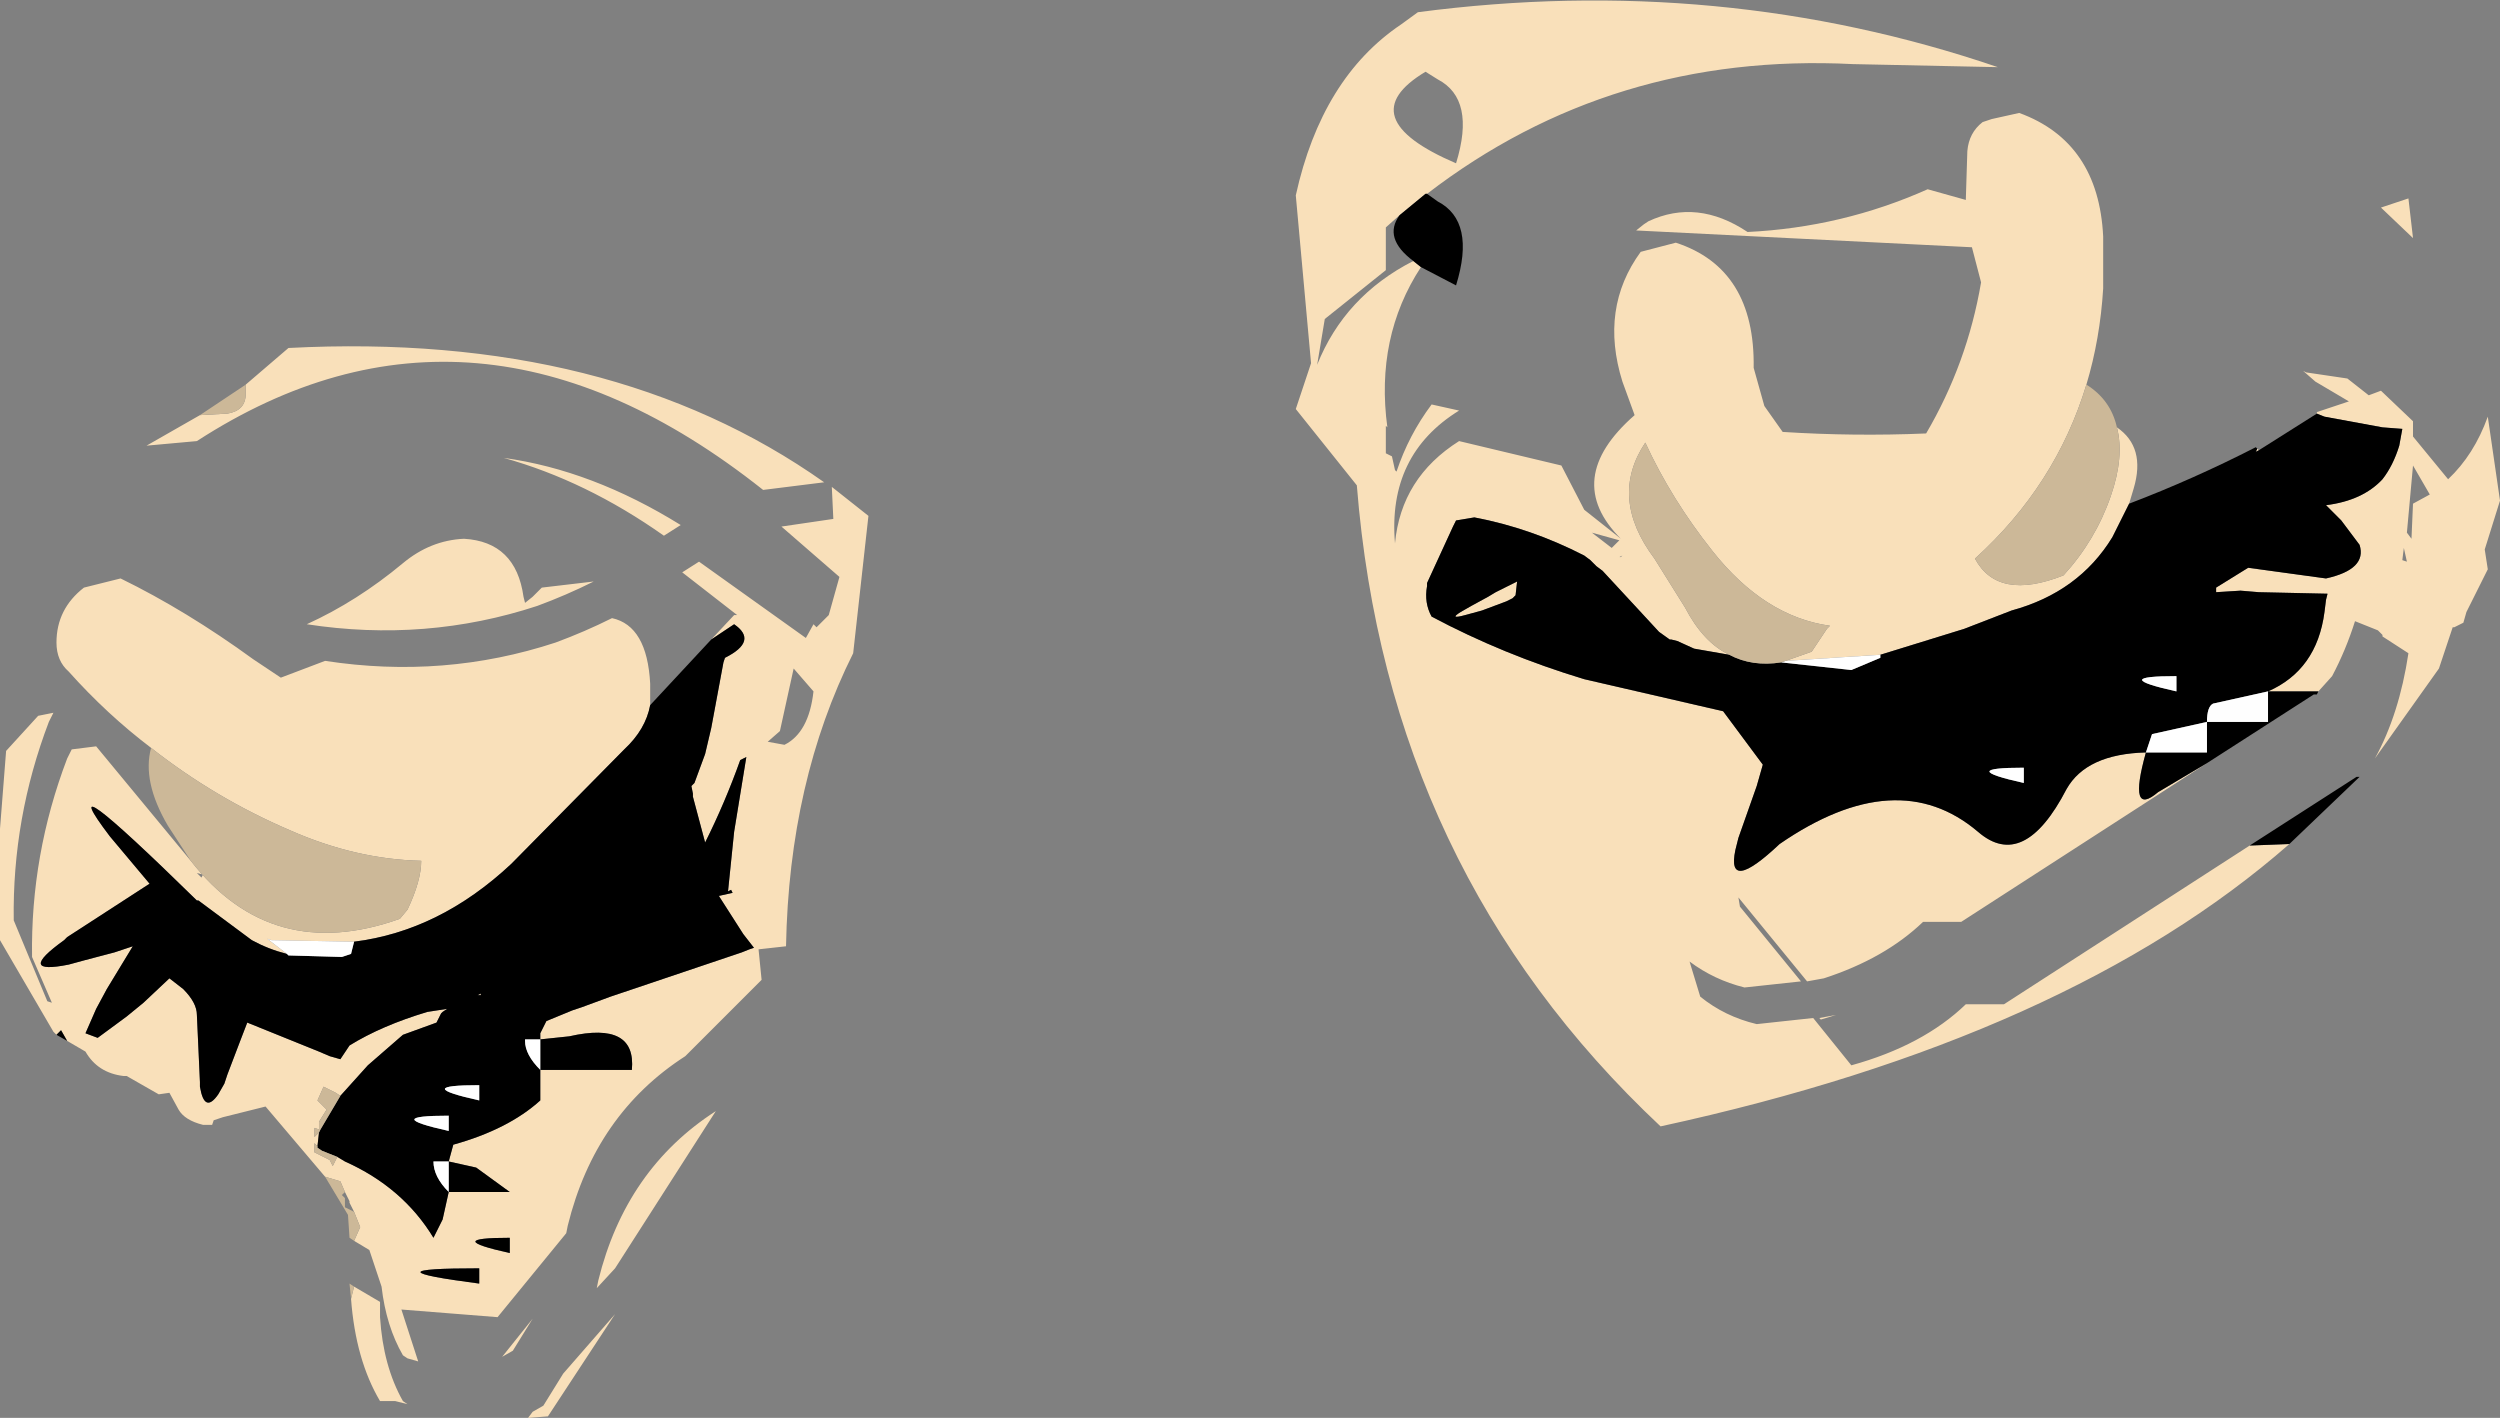 <?xml version="1.0" encoding="UTF-8" standalone="no"?>
<svg xmlns:xlink="http://www.w3.org/1999/xlink" height="46.45px" width="81.9px" xmlns="http://www.w3.org/2000/svg">
  <rect width="100%" height="100%" fill="#808080" stroke="none"/>
  <g transform="matrix(1.0, 0.0, 0.0, 1.0, 81.4, 75.9)">
    <path d="M-5.5 -62.35 L-5.5 -62.4 -4.45 -62.75 -5.55 -63.4 -5.95 -63.75 -5.85 -63.7 -4.5 -63.5 -3.8 -62.95 -3.4 -63.1 -2.35 -62.1 -2.35 -61.6 -1.2 -60.2 Q-0.35 -61.0 0.1 -62.25 L0.5 -59.5 0.0 -57.9 0.1 -57.25 -0.6 -55.85 -0.7 -55.5 -1.0 -55.35 -1.05 -55.35 -1.5 -54.0 -3.6 -51.05 Q-2.8 -52.5 -2.5 -54.5 L-3.35 -55.05 -3.35 -55.1 -3.5 -55.25 -4.25 -55.55 Q-4.55 -54.6 -5.0 -53.75 L-5.45 -53.25 -7.1 -53.25 Q-5.5 -53.95 -5.25 -55.85 L-5.2 -56.25 -5.15 -56.45 -7.4 -56.5 -8.0 -56.55 -8.8 -56.5 -8.8 -56.65 -7.75 -57.3 -5.2 -56.95 Q-3.85 -57.25 -4.1 -58.05 L-4.7 -58.85 -5.2 -59.35 Q-4.0 -59.5 -3.35 -60.2 -3.0 -60.65 -2.8 -61.3 L-2.7 -61.85 -3.35 -61.9 -5.25 -62.25 -5.5 -62.35 M-9.1 -50.9 L-17.15 -45.7 -18.4 -45.7 Q-19.65 -44.5 -21.65 -43.85 L-22.2 -43.75 -24.45 -46.5 -24.4 -46.2 -22.4 -43.75 -24.25 -43.55 Q-25.25 -43.8 -26.05 -44.4 L-25.7 -43.25 Q-24.9 -42.6 -23.85 -42.35 L-22.0 -42.55 -20.75 -41.0 Q-18.4 -41.65 -17.0 -43.0 L-15.75 -43.0 -7.7 -48.2 -6.4 -48.25 Q-13.65 -41.9 -27.0 -39.0 -35.95 -47.4 -36.95 -60.0 L-38.95 -62.5 -38.45 -64.0 -38.95 -69.5 Q-38.1 -73.35 -35.5 -75.1 L-34.95 -75.5 Q-25.05 -76.8 -15.95 -73.7 L-20.7 -73.8 Q-28.6 -74.2 -34.65 -69.55 L-34.7 -69.55 -35.55 -68.85 -36.0 -68.45 -36.0 -67.05 -38.0 -65.45 -38.25 -63.95 Q-37.35 -66.2 -35.1 -67.35 L-34.85 -67.15 Q-36.35 -64.85 -35.95 -61.9 L-36.0 -61.95 -36.0 -61.05 -35.8 -60.95 -35.7 -60.5 -35.65 -60.45 Q-35.25 -61.65 -34.5 -62.65 L-33.6 -62.45 Q-35.95 -61.0 -35.7 -58.1 -35.5 -60.25 -33.6 -61.45 L-30.25 -60.65 -29.5 -59.2 -28.3 -58.25 Q-30.25 -60.2 -27.85 -62.3 L-28.25 -63.4 Q-29.0 -65.8 -27.65 -67.65 L-26.5 -67.95 Q-23.9 -67.1 -23.95 -63.85 L-23.6 -62.6 -23.0 -61.75 Q-20.65 -61.6 -18.3 -61.7 -16.95 -64.0 -16.5 -66.65 L-16.8 -67.8 -27.8 -68.35 -27.55 -68.55 -27.4 -68.65 Q-25.8 -69.4 -24.15 -68.3 -21.05 -68.45 -18.25 -69.7 L-17.0 -69.35 -16.95 -70.95 Q-16.9 -71.55 -16.45 -71.9 L-16.15 -72.0 -15.25 -72.2 Q-12.65 -71.25 -12.5 -68.15 L-12.5 -66.45 Q-12.6 -64.8 -13.05 -63.3 -14.05 -60.0 -16.7 -57.6 -15.95 -56.2 -13.8 -57.05 -12.75 -58.2 -12.25 -59.65 -11.8 -60.95 -12.05 -61.9 -11.1 -61.25 -11.5 -59.9 L-11.65 -59.4 -12.2 -58.3 Q-13.3 -56.5 -15.5 -55.9 L-17.05 -55.3 -19.8 -54.45 -22.9 -54.25 -22.05 -54.55 -21.55 -55.3 -21.45 -55.4 Q-23.6 -55.7 -25.3 -57.85 -26.65 -59.55 -27.5 -61.4 -28.7 -59.6 -27.2 -57.6 L-26.2 -56.0 Q-25.6 -54.85 -24.75 -54.45 L-25.9 -54.65 -26.45 -54.9 -26.65 -54.95 -26.7 -54.95 -27.05 -55.2 -27.65 -55.85 -28.9 -57.2 -29.1 -57.35 -29.2 -57.45 -29.3 -57.55 -29.5 -57.7 Q-31.25 -58.6 -33.1 -58.95 L-33.7 -58.85 -33.8 -58.65 -34.65 -56.8 -34.65 -56.7 Q-34.75 -56.15 -34.5 -55.7 -32.15 -54.45 -29.5 -53.65 L-24.95 -52.6 -23.65 -50.85 -23.85 -50.15 -24.45 -48.45 -24.5 -48.25 -24.55 -48.05 Q-24.85 -46.6 -23.1 -48.25 -19.25 -50.9 -16.6 -48.65 -15.1 -47.35 -13.7 -50.05 -13.05 -51.2 -11.1 -51.25 -11.7 -49.1 -10.7 -49.95 L-9.1 -50.9 M-7.45 -61.2 L-7.4 -61.15 -7.5 -61.1 -7.45 -61.2 M-79.55 -42.0 L-79.65 -42.1 -81.4 -45.1 -81.4 -48.75 -81.2 -51.3 -80.15 -52.45 -79.65 -52.55 -79.8 -52.25 Q-81.0 -49.1 -80.95 -45.75 L-79.85 -43.1 -79.7 -43.05 -80.35 -44.55 Q-80.4 -47.9 -79.2 -51.05 L-79.05 -51.35 -78.25 -51.45 -75.15 -47.7 Q-72.5 -44.3 -68.3 -45.8 L-68.05 -46.1 Q-67.6 -47.05 -67.6 -47.7 -69.75 -47.75 -71.9 -48.7 -74.35 -49.75 -76.45 -51.4 -77.9 -52.5 -79.15 -53.9 -79.55 -54.25 -79.55 -54.85 -79.55 -55.95 -78.65 -56.65 L-77.45 -56.95 Q-75.3 -55.9 -73.1 -54.3 L-72.2 -53.7 -70.75 -54.25 Q-66.85 -53.65 -63.2 -54.85 -62.25 -55.2 -61.35 -55.65 -60.2 -55.4 -60.1 -53.5 L-60.1 -52.8 Q-60.25 -52.0 -60.95 -51.35 L-64.65 -47.6 Q-67.0 -45.4 -69.8 -45.05 L-72.5 -45.1 -72.65 -45.15 -72.0 -44.65 Q-72.6 -44.8 -73.15 -45.1 L-74.9 -46.4 -74.95 -46.4 Q-79.85 -51.2 -77.8 -48.5 L-76.5 -46.95 -79.2 -45.2 -79.3 -45.1 Q-80.9 -43.95 -79.15 -44.3 L-78.6 -44.45 -77.65 -44.7 -77.05 -44.9 -77.9 -43.5 -78.25 -42.85 -78.6 -42.05 -78.2 -41.9 -77.25 -42.6 -76.7 -43.05 -75.85 -43.85 -75.4 -43.5 Q-74.95 -43.05 -74.95 -42.65 L-74.85 -40.45 -74.85 -40.35 -74.85 -40.3 Q-74.7 -39.4 -74.25 -40.05 L-74.05 -40.4 -73.95 -40.7 -73.55 -41.75 -73.3 -42.4 -70.95 -41.45 -70.6 -41.3 -70.25 -41.2 -69.95 -41.65 Q-68.9 -42.3 -67.4 -42.75 L-66.75 -42.85 -66.9 -42.75 -66.95 -42.7 -67.1 -42.4 -68.2 -42.0 -69.35 -41.0 -70.25 -40.0 -70.4 -40.1 -70.8 -40.3 -71.0 -39.85 -70.7 -39.55 -70.95 -39.15 -70.95 -38.9 -71.1 -38.95 -71.1 -38.65 -70.95 -38.8 -71.0 -38.35 -71.1 -38.45 -71.1 -38.15 -70.6 -37.9 -70.5 -37.7 -70.35 -38.0 -70.1 -37.85 Q-68.2 -37.0 -67.2 -35.35 L-66.9 -35.95 -66.7 -36.85 -65.7 -36.85 -64.7 -36.85 -65.8 -37.65 -66.7 -37.85 -66.55 -38.4 Q-64.75 -38.9 -63.7 -39.85 L-63.7 -40.85 -62.7 -40.85 -60.7 -40.85 Q-60.55 -42.45 -62.75 -41.95 L-63.7 -41.85 -63.7 -42.05 -63.5 -42.45 -62.65 -42.8 -62.35 -42.9 -61.4 -43.25 -57.1 -44.7 -56.85 -44.8 -56.7 -44.85 -57.05 -45.3 -57.85 -46.55 -57.4 -46.65 -57.45 -46.75 -57.55 -46.7 -57.35 -48.65 -56.95 -51.1 -57.15 -51.0 Q-57.65 -49.6 -58.3 -48.3 L-58.7 -49.8 -58.7 -49.9 -58.75 -50.15 -58.65 -50.25 -58.3 -51.2 -58.1 -52.05 -57.7 -54.2 -57.65 -54.35 Q-56.55 -54.9 -57.35 -55.45 L-58.1 -54.95 -57.35 -55.75 -57.25 -55.75 -59.05 -57.15 -58.5 -57.5 -55.0 -55.0 -54.75 -55.45 -54.65 -55.35 -54.25 -55.75 -53.9 -57.0 -55.8 -58.65 -54.1 -58.9 -54.15 -59.95 -52.95 -59.0 -53.45 -54.5 Q-55.55 -50.3 -55.65 -44.9 L-56.55 -44.8 -56.45 -43.8 -58.95 -41.3 Q-61.9 -39.4 -62.8 -35.75 L-62.85 -35.5 -65.1 -32.75 -68.25 -33.0 -67.7 -31.3 -68.05 -31.4 -68.2 -31.5 Q-68.75 -32.45 -68.9 -33.75 L-69.3 -34.95 -69.8 -35.25 -69.6 -35.7 -69.8 -36.2 -69.95 -36.5 -69.95 -36.55 -70.1 -36.85 -70.25 -37.2 -70.75 -37.35 -72.7 -39.65 -74.1 -39.3 -74.4 -39.2 -74.45 -39.05 -74.65 -39.05 -74.75 -39.05 Q-75.35 -39.2 -75.55 -39.55 L-75.85 -40.1 -76.2 -40.05 -77.25 -40.65 -77.35 -40.65 Q-78.2 -40.75 -78.6 -41.45 L-79.2 -41.8 -79.4 -42.15 -79.55 -42.0 M-34.3 -73.3 L-34.7 -73.55 Q-37.2 -72.05 -33.7 -70.55 -33.05 -72.65 -34.3 -73.3 M-33.55 -55.85 L-33.2 -56.05 -32.65 -56.35 -32.4 -56.5 -31.7 -56.85 -31.75 -56.4 -31.85 -56.3 -32.05 -56.2 -32.85 -55.9 -33.4 -55.75 Q-33.95 -55.6 -33.55 -55.85 M-28.35 -58.2 L-29.25 -58.45 -28.6 -57.95 -28.35 -58.2 M-28.25 -57.7 L-28.35 -57.65 -28.3 -57.65 -28.25 -57.7 M-2.5 -69.4 L-2.35 -68.1 -3.4 -69.1 -2.5 -69.4 M-2.35 -59.4 L-1.8 -59.7 -2.35 -60.65 -2.55 -58.45 -2.4 -58.25 -2.35 -59.4 M-2.7 -57.55 L-2.55 -57.5 -2.65 -57.95 -2.7 -57.55 M-74.85 -62.3 L-73.95 -62.35 Q-73.35 -62.45 -73.35 -63.0 L-73.35 -63.3 -71.95 -64.5 Q-61.4 -65.05 -54.4 -60.1 L-56.4 -59.85 Q-65.85 -67.35 -74.95 -61.45 L-76.6 -61.3 -74.85 -62.3 M-56.25 -51.6 L-55.7 -51.5 Q-54.9 -51.9 -54.75 -53.25 L-55.4 -54.0 -55.85 -51.95 -56.25 -51.6 M-59.1 -58.7 L-59.65 -58.35 Q-62.2 -60.15 -64.9 -60.9 -62.0 -60.5 -59.1 -58.7 M-64.25 -56.35 L-64.2 -56.15 -63.95 -56.35 -63.65 -56.65 -61.95 -56.85 Q-62.85 -56.4 -63.8 -56.05 -67.45 -54.85 -71.35 -55.45 -69.7 -56.2 -68.2 -57.45 -67.3 -58.2 -66.2 -58.25 -64.5 -58.15 -64.25 -56.35 M-65.65 -43.35 L-65.65 -43.3 -65.75 -43.3 -65.65 -43.35 M-74.95 -47.3 L-74.8 -47.15 -74.75 -47.25 -74.95 -47.3 M-64.7 -34.85 L-64.7 -35.35 Q-66.95 -35.35 -64.7 -34.85 M-63.95 -32.7 L-64.6 -31.65 -64.95 -31.45 -63.95 -32.7 M-61.85 -33.7 L-61.8 -33.95 Q-60.9 -37.6 -57.95 -39.5 L-61.25 -34.35 -61.85 -33.7 M-65.7 -33.85 L-65.7 -34.35 Q-69.55 -34.35 -65.7 -33.85 M-69.8 -33.75 L-68.95 -33.25 -68.95 -32.75 Q-68.85 -31.15 -68.2 -30.0 L-68.05 -29.9 -68.45 -30.0 -68.95 -30.0 Q-69.75 -31.35 -69.9 -33.35 L-69.8 -33.75 M-63.6 -29.85 L-62.95 -30.9 -61.25 -32.85 -63.45 -29.5 -64.1 -29.45 -63.95 -29.65 -63.6 -29.85 M-21.8 -42.55 L-21.25 -42.65 -21.75 -42.5 -21.8 -42.55" fill="#f9e0ba" fill-rule="evenodd" stroke="none"/>
    <path d="M-5.45 -53.25 L-5.5 -53.15 -5.6 -53.15 -9.1 -50.9 -10.7 -49.95 Q-11.7 -49.1 -11.1 -51.25 -13.05 -51.2 -13.7 -50.05 -15.1 -47.35 -16.6 -48.65 -19.25 -50.9 -23.1 -48.25 -24.85 -46.6 -24.55 -48.05 L-24.5 -48.25 -24.45 -48.45 -23.85 -50.15 -23.65 -50.85 -24.95 -52.6 -29.5 -53.65 Q-32.15 -54.45 -34.5 -55.7 -34.75 -56.15 -34.65 -56.7 L-34.65 -56.8 -33.8 -58.65 -33.7 -58.85 -33.1 -58.95 Q-31.25 -58.6 -29.5 -57.7 L-29.3 -57.55 -29.2 -57.45 -29.1 -57.35 -28.9 -57.2 -27.65 -55.85 -27.05 -55.2 -26.7 -54.95 -26.65 -54.95 -26.45 -54.9 -25.9 -54.65 -24.75 -54.45 Q-24.0 -54.05 -23.05 -54.2 L-20.75 -53.95 -19.8 -54.35 -19.8 -54.45 -17.05 -55.3 -15.5 -55.9 Q-13.3 -56.5 -12.2 -58.3 L-11.65 -59.4 Q-9.55 -60.2 -7.5 -61.25 L-7.45 -61.2 -7.5 -61.1 -7.4 -61.15 -5.5 -62.35 -5.25 -62.25 -3.35 -61.9 -2.7 -61.85 -2.8 -61.3 Q-3.0 -60.65 -3.35 -60.2 -4.0 -59.5 -5.2 -59.35 L-4.7 -58.85 -4.1 -58.05 Q-3.85 -57.25 -5.2 -56.95 L-7.75 -57.3 -8.8 -56.65 -8.8 -56.5 -8.0 -56.55 -7.4 -56.5 -5.15 -56.45 -5.2 -56.25 -5.25 -55.85 Q-5.5 -53.95 -7.1 -53.25 L-5.45 -53.25 M-7.7 -48.2 L-4.2 -50.45 -4.1 -50.45 -6.4 -48.25 -7.7 -48.2 M-34.65 -69.55 L-34.3 -69.3 Q-33.05 -68.65 -33.7 -66.55 L-34.85 -67.15 -35.1 -67.35 Q-36.1 -68.1 -35.55 -68.85 L-34.7 -69.55 -34.65 -69.55 M-79.55 -42.0 L-79.4 -42.15 -79.2 -41.8 -79.55 -42.0 M-58.1 -54.95 L-57.35 -55.45 Q-56.55 -54.9 -57.65 -54.35 L-57.7 -54.2 -58.1 -52.05 -58.3 -51.2 -58.65 -50.25 -58.75 -50.15 -58.7 -49.9 -58.7 -49.8 -58.3 -48.3 Q-57.65 -49.6 -57.15 -51.0 L-56.95 -51.1 -57.35 -48.65 -57.55 -46.7 -57.45 -46.75 -57.4 -46.65 -57.85 -46.55 -57.05 -45.3 -56.7 -44.85 -56.85 -44.8 -57.1 -44.7 -61.4 -43.25 -62.35 -42.9 -62.65 -42.8 -63.5 -42.45 -63.7 -42.05 -63.7 -41.85 -62.75 -41.95 Q-60.55 -42.45 -60.7 -40.85 L-62.7 -40.85 -63.7 -40.85 -63.7 -39.85 Q-64.75 -38.9 -66.55 -38.4 L-66.7 -37.85 -65.8 -37.65 -64.7 -36.85 -65.7 -36.85 -66.7 -36.85 -66.9 -35.95 -67.2 -35.35 Q-68.2 -37.0 -70.1 -37.85 L-70.35 -38.0 -70.6 -38.1 -70.85 -38.2 -71.0 -38.3 -71.0 -38.35 -70.95 -38.8 -70.9 -38.9 -70.25 -40.0 -69.35 -41.0 -68.2 -42.0 -67.1 -42.4 -66.95 -42.7 -66.9 -42.75 -66.75 -42.85 -67.4 -42.75 Q-68.9 -42.3 -69.95 -41.65 L-70.25 -41.2 -70.6 -41.3 -70.95 -41.45 -73.3 -42.4 -73.55 -41.75 -73.95 -40.7 -74.05 -40.4 -74.25 -40.05 Q-74.7 -39.4 -74.85 -40.3 L-74.85 -40.35 -74.85 -40.45 -74.95 -42.65 Q-74.95 -43.05 -75.4 -43.5 L-75.85 -43.85 -76.7 -43.05 -77.25 -42.6 -78.2 -41.9 -78.6 -42.05 -78.25 -42.85 -77.9 -43.5 -77.05 -44.9 -77.65 -44.7 -78.6 -44.45 -79.15 -44.3 Q-80.9 -43.95 -79.3 -45.1 L-79.2 -45.2 -76.5 -46.95 -77.8 -48.5 Q-79.85 -51.2 -74.95 -46.4 L-74.9 -46.4 -73.15 -45.1 Q-72.6 -44.8 -72.0 -44.65 L-71.95 -44.6 -70.2 -44.55 -69.9 -44.65 -69.8 -45.05 Q-67.0 -45.4 -64.65 -47.6 L-60.95 -51.35 Q-60.25 -52.0 -60.1 -52.8 L-58.1 -54.95 M-9.1 -52.25 L-10.9 -51.85 -11.1 -51.25 -10.1 -51.25 -9.1 -51.25 -9.1 -52.25 -8.1 -52.25 -7.1 -52.25 -7.1 -53.25 -8.9 -52.85 Q-9.1 -52.75 -9.1 -52.25 M-33.55 -55.85 Q-33.95 -55.6 -33.4 -55.75 L-32.85 -55.9 -32.05 -56.2 -31.85 -56.3 -31.75 -56.4 -31.7 -56.85 -32.4 -56.5 -32.65 -56.35 -33.2 -56.05 -33.55 -55.85 M-15.1 -50.25 L-15.1 -50.75 Q-17.35 -50.75 -15.1 -50.25 M-10.1 -53.25 L-10.1 -53.75 Q-12.35 -53.75 -10.1 -53.25 M-65.65 -43.35 L-65.75 -43.3 -65.65 -43.3 -65.65 -43.35 M-66.7 -36.85 L-66.7 -37.85 -67.2 -37.85 Q-67.2 -37.35 -66.7 -36.85 M-66.7 -39.35 Q-68.95 -39.35 -66.7 -38.85 L-66.7 -39.35 M-65.7 -39.85 L-65.7 -40.35 Q-67.95 -40.35 -65.7 -39.85 M-63.7 -40.85 L-63.7 -41.85 -64.2 -41.85 -64.2 -41.8 Q-64.2 -41.35 -63.7 -40.85 M-64.7 -34.85 Q-66.95 -35.35 -64.7 -35.35 L-64.7 -34.85 M-65.7 -33.85 Q-69.55 -34.35 -65.7 -34.35 L-65.7 -33.85" fill="#000000" fill-rule="evenodd" stroke="none"/>
    <path d="M-72.0 -44.65 L-72.65 -45.15 -72.5 -45.1 -69.8 -45.05 -69.9 -44.65 -70.2 -44.55 -71.95 -44.6 -72.0 -44.65 M-11.1 -51.25 L-10.9 -51.85 -9.1 -52.25 -9.1 -51.25 -10.1 -51.25 -11.1 -51.25 M-22.9 -54.25 L-19.8 -54.45 -19.8 -54.35 -20.75 -53.95 -23.05 -54.2 -22.9 -54.25 M-15.1 -50.25 Q-17.35 -50.75 -15.1 -50.75 L-15.1 -50.25 M-10.1 -53.25 Q-12.35 -53.75 -10.1 -53.75 L-10.1 -53.25 M-66.7 -36.85 Q-67.2 -37.35 -67.2 -37.85 L-66.7 -37.85 -66.7 -36.85 M-63.7 -40.85 Q-64.2 -41.35 -64.2 -41.8 L-64.2 -41.85 -63.7 -41.85 -63.7 -40.85 M-65.7 -39.85 Q-67.95 -40.35 -65.7 -40.35 L-65.7 -39.85" fill="#ffffff" fill-rule="evenodd" stroke="none"/>
    <path d="M-9.1 -52.25 Q-9.1 -52.75 -8.9 -52.85 L-7.1 -53.25 -7.1 -52.25 -8.1 -52.25 -9.1 -52.25 M-66.7 -39.35 L-66.7 -38.85 Q-68.95 -39.35 -66.7 -39.35" fill="#fefefe" fill-rule="evenodd" stroke="none"/>
    <path d="M-13.05 -63.3 Q-12.25 -62.8 -12.05 -61.9 -11.8 -60.95 -12.25 -59.65 -12.75 -58.2 -13.8 -57.05 -15.95 -56.2 -16.7 -57.6 -14.05 -60.0 -13.05 -63.3 M-70.75 -37.35 L-70.25 -37.2 -70.1 -36.85 -70.2 -36.75 -70.1 -36.65 -70.1 -36.35 -69.8 -36.2 -69.6 -35.7 -69.8 -35.25 -69.95 -35.35 -70.0 -36.1 -70.75 -37.35 M-70.35 -38.0 L-70.5 -37.7 -70.6 -37.9 -71.1 -38.15 -71.1 -38.45 -71.0 -38.35 -71.0 -38.3 -70.85 -38.2 -70.6 -38.1 -70.35 -38.0 M-70.95 -38.8 L-71.1 -38.65 -71.1 -38.95 -70.95 -38.9 -70.95 -39.15 -70.7 -39.55 -71.0 -39.85 -70.8 -40.3 -70.4 -40.1 -70.25 -40.0 -70.9 -38.9 -70.95 -38.8 M-76.45 -51.4 Q-74.35 -49.75 -71.9 -48.7 -69.75 -47.75 -67.6 -47.7 -67.6 -47.05 -68.05 -46.1 L-68.3 -45.8 Q-72.5 -44.3 -75.15 -47.7 L-75.9 -48.85 Q-76.75 -50.3 -76.45 -51.4 M-24.75 -54.45 Q-25.6 -54.85 -26.2 -56.0 L-27.2 -57.6 Q-28.7 -59.6 -27.5 -61.4 -26.65 -59.55 -25.3 -57.85 -23.6 -55.7 -21.45 -55.4 L-21.55 -55.3 -22.05 -54.55 -22.9 -54.25 -23.05 -54.2 Q-24.0 -54.05 -24.75 -54.45 M-73.35 -63.3 L-73.35 -63.0 Q-73.35 -62.45 -73.95 -62.35 L-74.85 -62.3 -73.35 -63.3 M-69.9 -33.35 L-69.95 -33.85 -69.8 -33.75 -69.9 -33.35" fill="#ccb898" fill-rule="evenodd" stroke="none"/>
  </g>
</svg>
